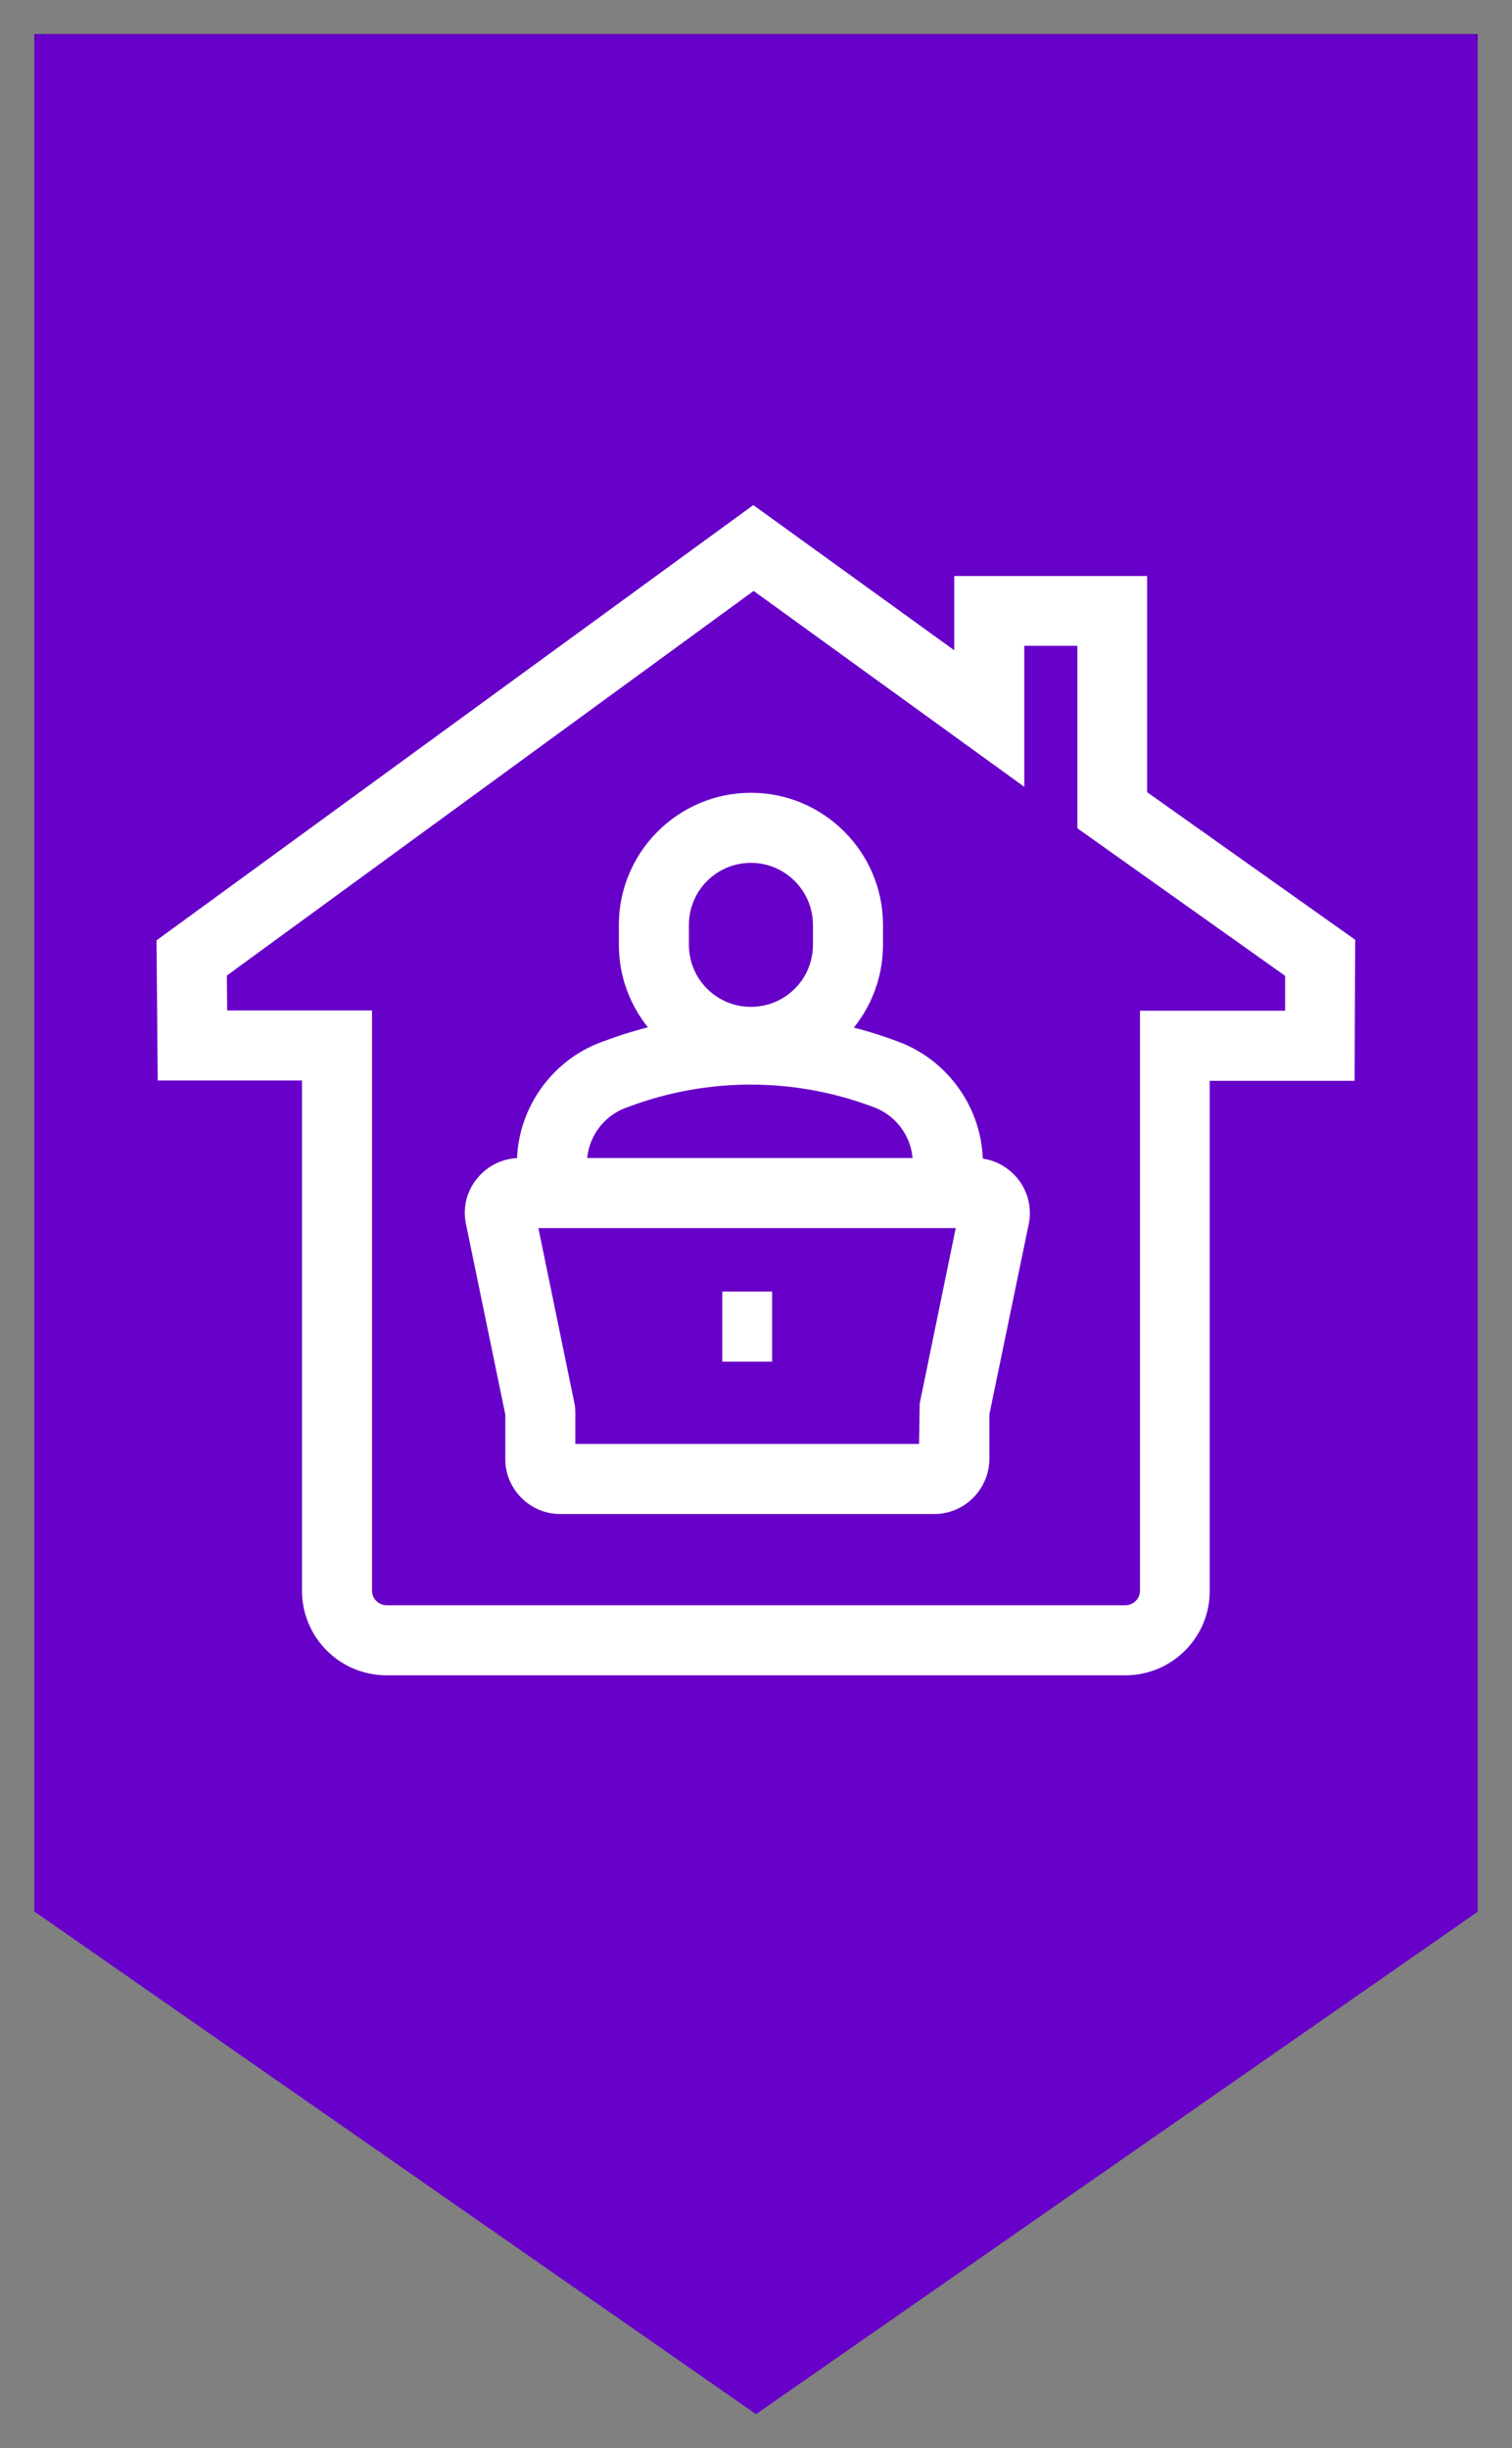 <?xml version="1.0" encoding="utf-8"?>
<!-- Generator: Adobe Illustrator 25.3.1, SVG Export Plug-In . SVG Version: 6.00 Build 0)  -->
<svg version="1.1" id="Camada_1" xmlns="http://www.w3.org/2000/svg" xmlns:xlink="http://www.w3.org/1999/xlink" x="0px" y="0px"
	 viewBox="0 0 50.72 82.11" style="enable-background:new 0 0 50.72 82.11;" xml:space="preserve">
<rect x="0" y="0" width="50.72" height="82.11" fill="#808080" stroke="none"/>
<style type="text/css">
	.st0{fill:#6700C8;}
	.st1{fill:#FFFFFF;}
</style>
<g>
	<path class="st0" d="M1.15,1.14h48.42v62.98L25.36,80.97L1.15,64.11V1.14z"/>
	<g>
		<g>
			<path class="st1" d="M37.75,56.19H12.97c-1.57,0-2.84-1.27-2.84-2.84V36.24H5.29l-0.04-4.7l20.02-14.6l6.74,4.87v-2.49h6.47v7.25
				l6.98,4.95l-0.02,4.73h-4.86v17.1C40.59,54.91,39.32,56.19,37.75,56.19z M7.62,33.89h4.86v19.46c0,0.27,0.22,0.49,0.49,0.49
				h24.78c0.27,0,0.49-0.22,0.49-0.49V33.9h4.87l0-1.17l-6.97-4.95v-6.12h-1.78v4.73l-9.08-6.57L7.61,32.72L7.62,33.89z"/>
		</g>
		<g>
			<g>
				<path class="st1" d="M31.34,50.78H18.79c-1.01,0-1.84-0.83-1.84-1.84v-1.5l-1.32-6.39c-0.11-0.54,0.02-1.1,0.38-1.53
					c0.35-0.43,0.87-0.68,1.43-0.68h15.26c0.56,0,1.07,0.25,1.43,0.68c0.35,0.43,0.49,0.99,0.38,1.53l-1.32,6.38v1.5
					C33.18,49.96,32.35,50.78,31.34,50.78z M19.29,48.43h11.54l0.02-1.35l1.21-5.89H18.06l1.2,5.83c0.03,0.12,0.04,0.25,0.04,0.37
					V48.43z M16.96,47.5C16.96,47.5,16.96,47.5,16.96,47.5L16.96,47.5z"/>
			</g>
			<g>
				<path class="st1" d="M25.19,36.12c-2.44,0-4.43-1.99-4.43-4.43v-0.67c0-2.44,1.99-4.43,4.43-4.43c2.44,0,4.43,1.99,4.43,4.43
					v0.67C29.62,34.14,27.63,36.12,25.19,36.12z M25.19,28.94c-1.15,0-2.08,0.93-2.08,2.08v0.67c0,1.15,0.93,2.08,2.08,2.08
					s2.08-0.93,2.08-2.08v-0.67C27.27,29.88,26.34,28.94,25.19,28.94z"/>
			</g>
			<g>
				<path class="st1" d="M32.97,40.02h-2.35v-1.01c0-0.82-0.51-1.56-1.27-1.86c-2.66-1.02-5.59-1.03-8.26-0.03l-0.11,0.04
					c-0.77,0.29-1.29,1.04-1.29,1.86v0.78h-2.35v-0.78c0-1.79,1.13-3.43,2.81-4.06l0.11-0.04c3.21-1.21,6.73-1.19,9.93,0.04
					c1.66,0.64,2.78,2.27,2.78,4.05V40.02z"/>
			</g>
			<g>
				<rect x="24.23" y="43.32" class="st1" width="1.67" height="2.35"/>
			</g>
		</g>
	</g>
</g>
</svg>
